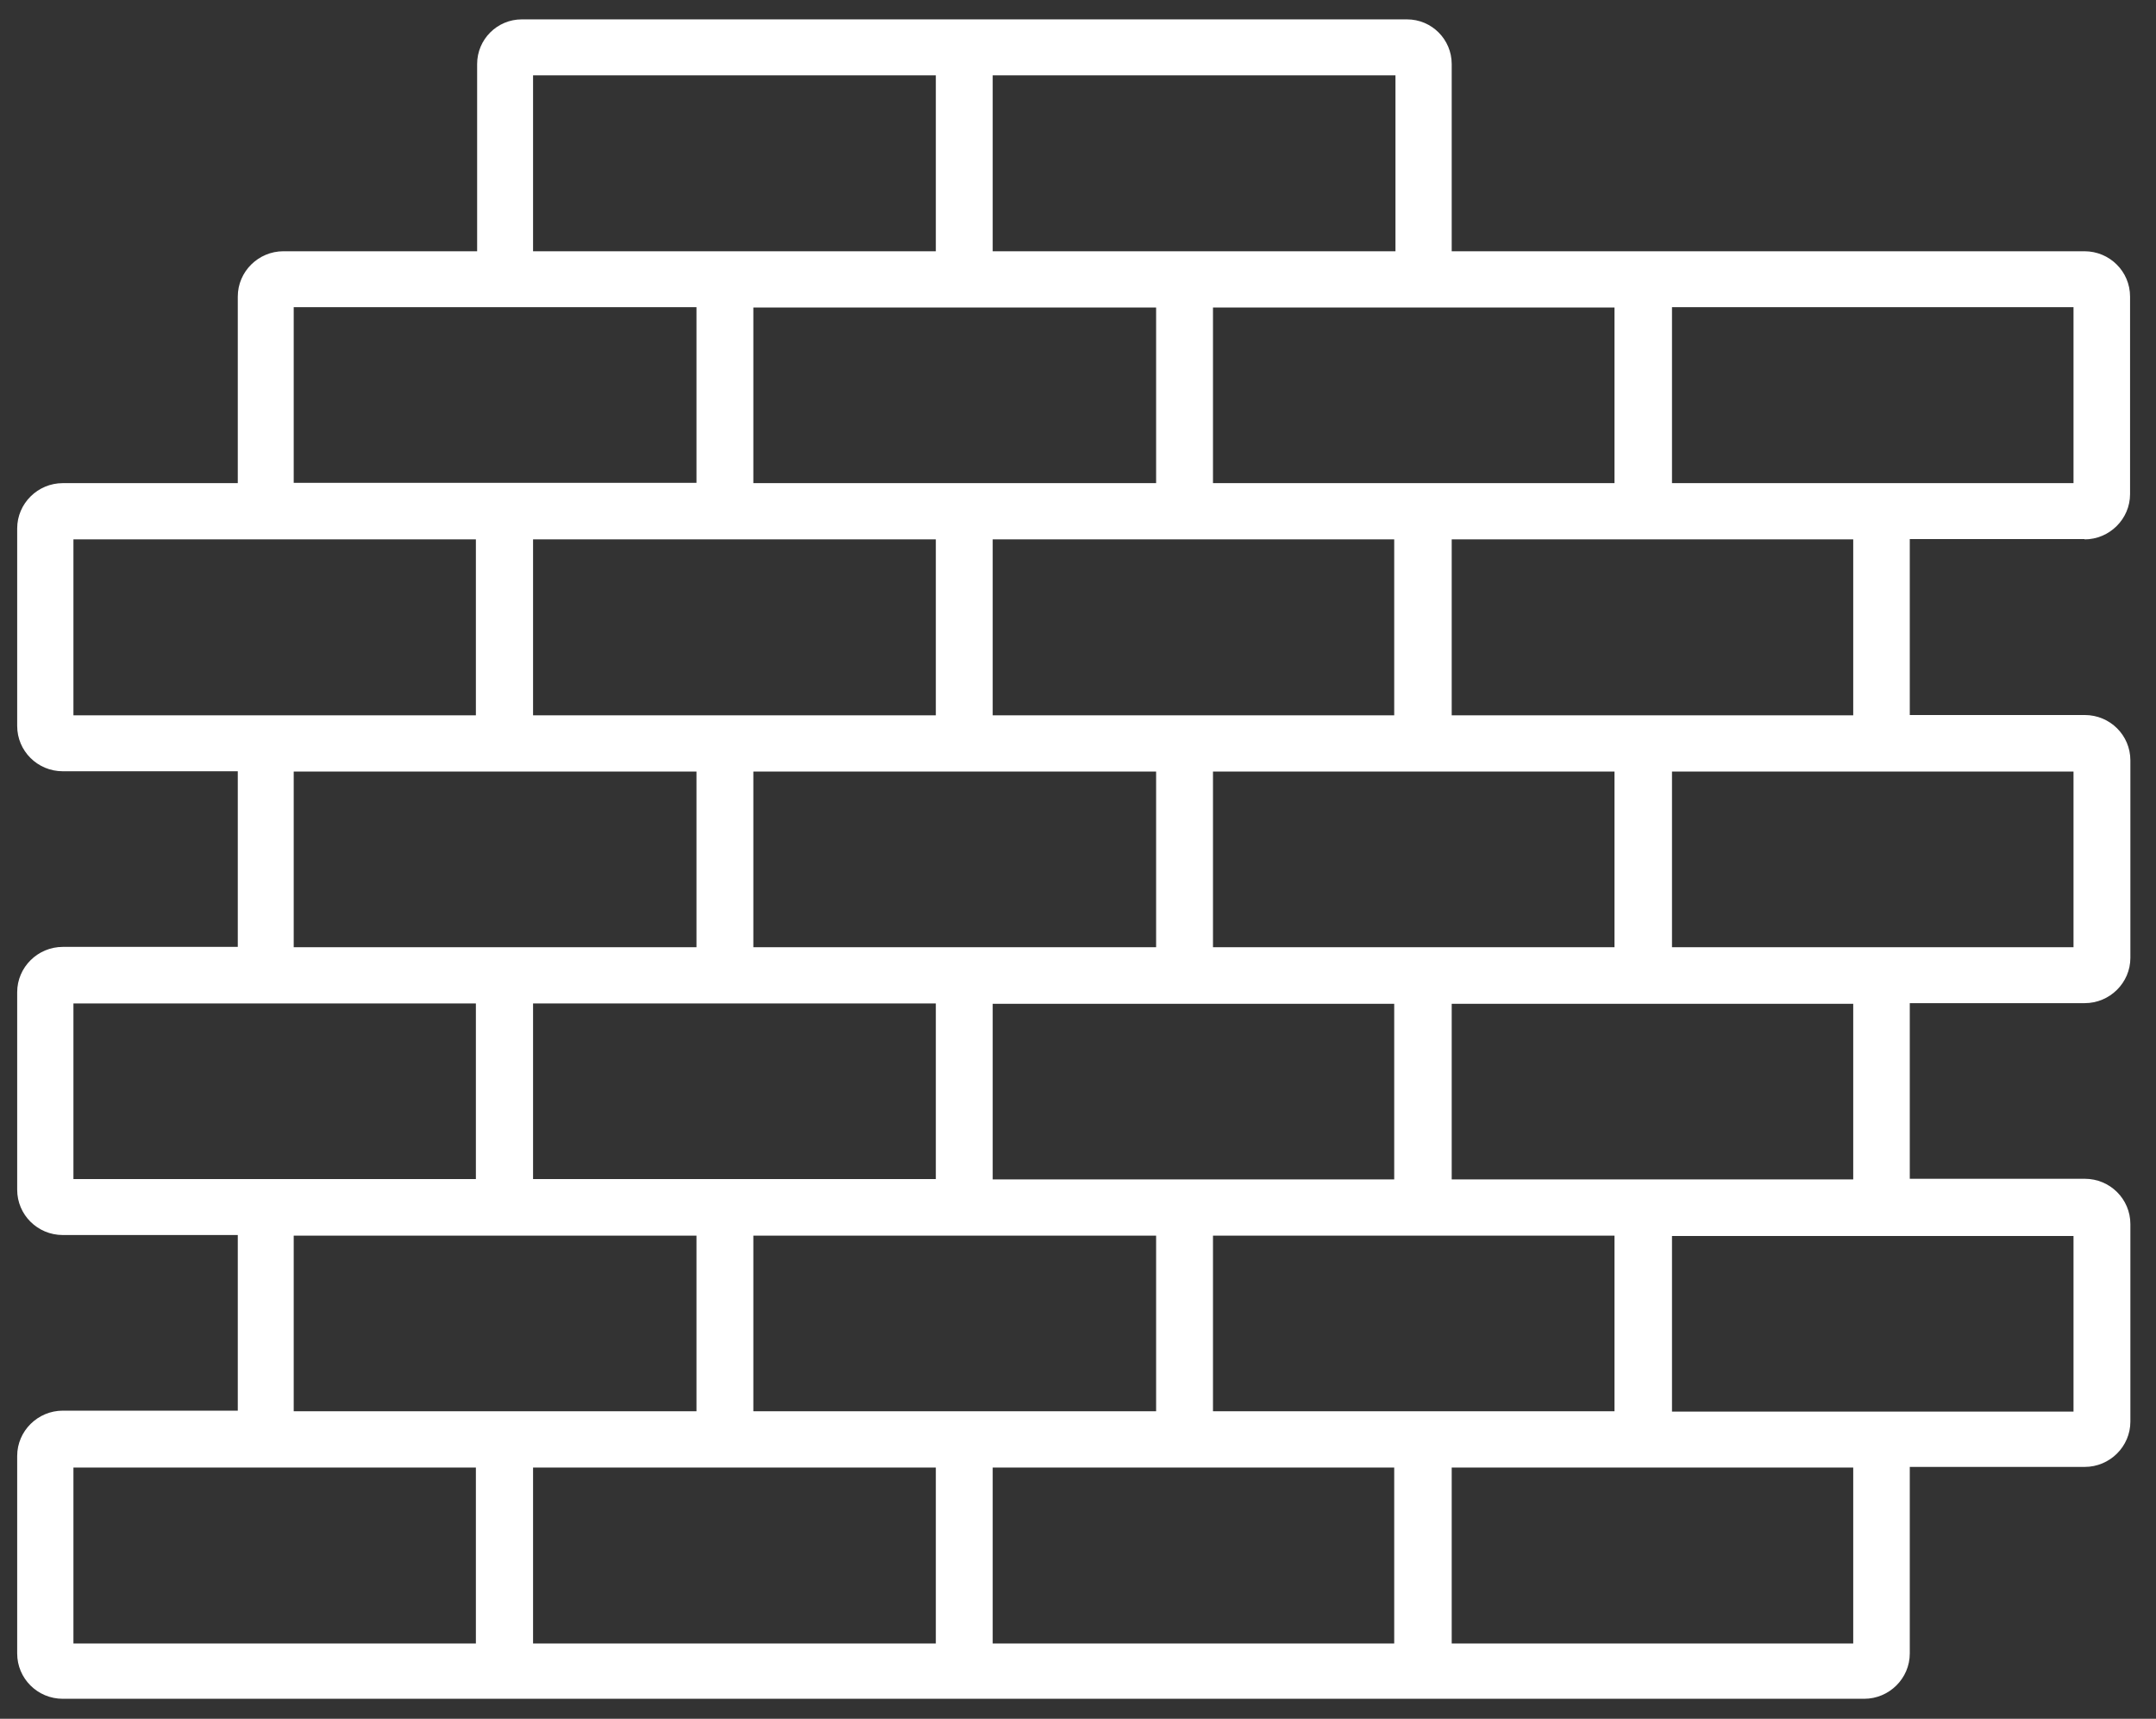 <svg width="69" height="55" viewBox="0 0 69 55" fill="none" xmlns="http://www.w3.org/2000/svg">
<rect x="0" y="0" width="69" height="55" fill="#333333" stroke="none"/>
<path d="M66.71 17.26C67.51 17.26 68.17 16.61 68.17 15.81V9.49C68.17 8.69 67.52 8.04 66.71 8.04H46.46V2.05C46.46 1.26 45.82 0.62 45.03 0.62H16.7C15.91 0.62 15.27 1.26 15.27 2.05V8.04H9.07C8.27 8.04 7.61 8.69 7.61 9.49V15.46H2.01C1.21 15.46 0.55 16.11 0.55 16.91V23.23C0.55 24.03 1.2 24.68 2.01 24.68H7.61V30.3H2.01C1.21 30.3 0.55 30.95 0.55 31.75V38.07C0.55 38.87 1.2 39.52 2.01 39.52H7.61V45.14H2.01C1.21 45.14 0.55 45.79 0.55 46.59V52.91C0.55 53.71 1.2 54.36 2.01 54.36H59.66C60.46 54.36 61.12 53.71 61.12 52.91V46.94H66.72C67.52 46.94 68.18 46.29 68.18 45.49V39.17C68.18 38.37 67.53 37.72 66.72 37.72H61.12V32.1H66.72C67.52 32.1 68.18 31.45 68.18 30.65V24.33C68.18 23.53 67.53 22.88 66.72 22.88H61.12V17.25H66.72L66.71 17.26ZM66.36 9.83V15.46H59.67C59.67 15.46 59.67 15.46 59.66 15.46H53.51V9.83H66.36ZM17.06 32.11H29.95V37.73H17.06V32.11ZM17.06 17.26H29.95V22.89H17.06V17.26ZM29.97 24.69H37V30.31H24.11V24.69H29.97ZM38.8 37.74H31.77V32.12H44.62V37.74H38.8ZM38.82 24.69H51.67V30.31H38.82V24.69ZM38.8 22.89H31.77V17.26H44.62V22.89H38.8ZM37 15.46H24.11V9.84H37V15.46ZM24.11 39.54H37V45.16H24.11V39.54ZM38.82 39.54H51.67V45.16H38.82V39.54ZM51.67 9.83V15.46H38.82V9.84H46.46H51.67V9.83ZM44.66 2.41V8.04H31.77V2.41H44.66ZM17.06 2.41H29.95V8.04H17.06V2.41ZM9.4 9.83H15.26H22.29V15.45H9.4V9.82V9.83ZM2.35 17.26H9.04C9.04 17.26 9.04 17.26 9.05 17.26H15.23V22.89H9.05C9.05 22.89 9.05 22.89 9.04 22.89H2.35V17.26ZM9.4 24.69H22.29V30.31H9.4V24.69ZM2.35 32.11H9.04C9.04 32.11 9.04 32.11 9.05 32.11H15.23V37.73H9.05C9.05 37.73 9.05 37.73 9.04 37.73H2.35V32.1V32.11ZM9.4 39.54H22.29V45.16H9.4V39.54ZM2.35 52.59V46.96H9.04C9.04 46.96 9.04 46.96 9.05 46.96H15.23V52.59H2.34H2.35ZM17.06 52.59V46.96H29.95V52.59H17.06ZM31.77 52.59V46.96H44.62V52.59H31.77ZM59.31 52.59H46.46V46.96H59.31V52.59ZM66.36 45.17H59.67C59.67 45.17 59.67 45.17 59.66 45.17H53.51V39.55H59.66C59.66 39.55 59.66 39.55 59.67 39.55H66.36V45.18V45.17ZM59.31 37.74H46.46V32.12H59.31V37.74ZM66.36 30.31H59.67C59.67 30.31 59.67 30.31 59.66 30.31H53.51V24.69H59.66C59.66 24.69 59.66 24.69 59.67 24.69H66.36V30.32V30.31ZM59.31 22.89H46.46V17.26H59.31V22.89Z" fill="white"/>
</svg>
